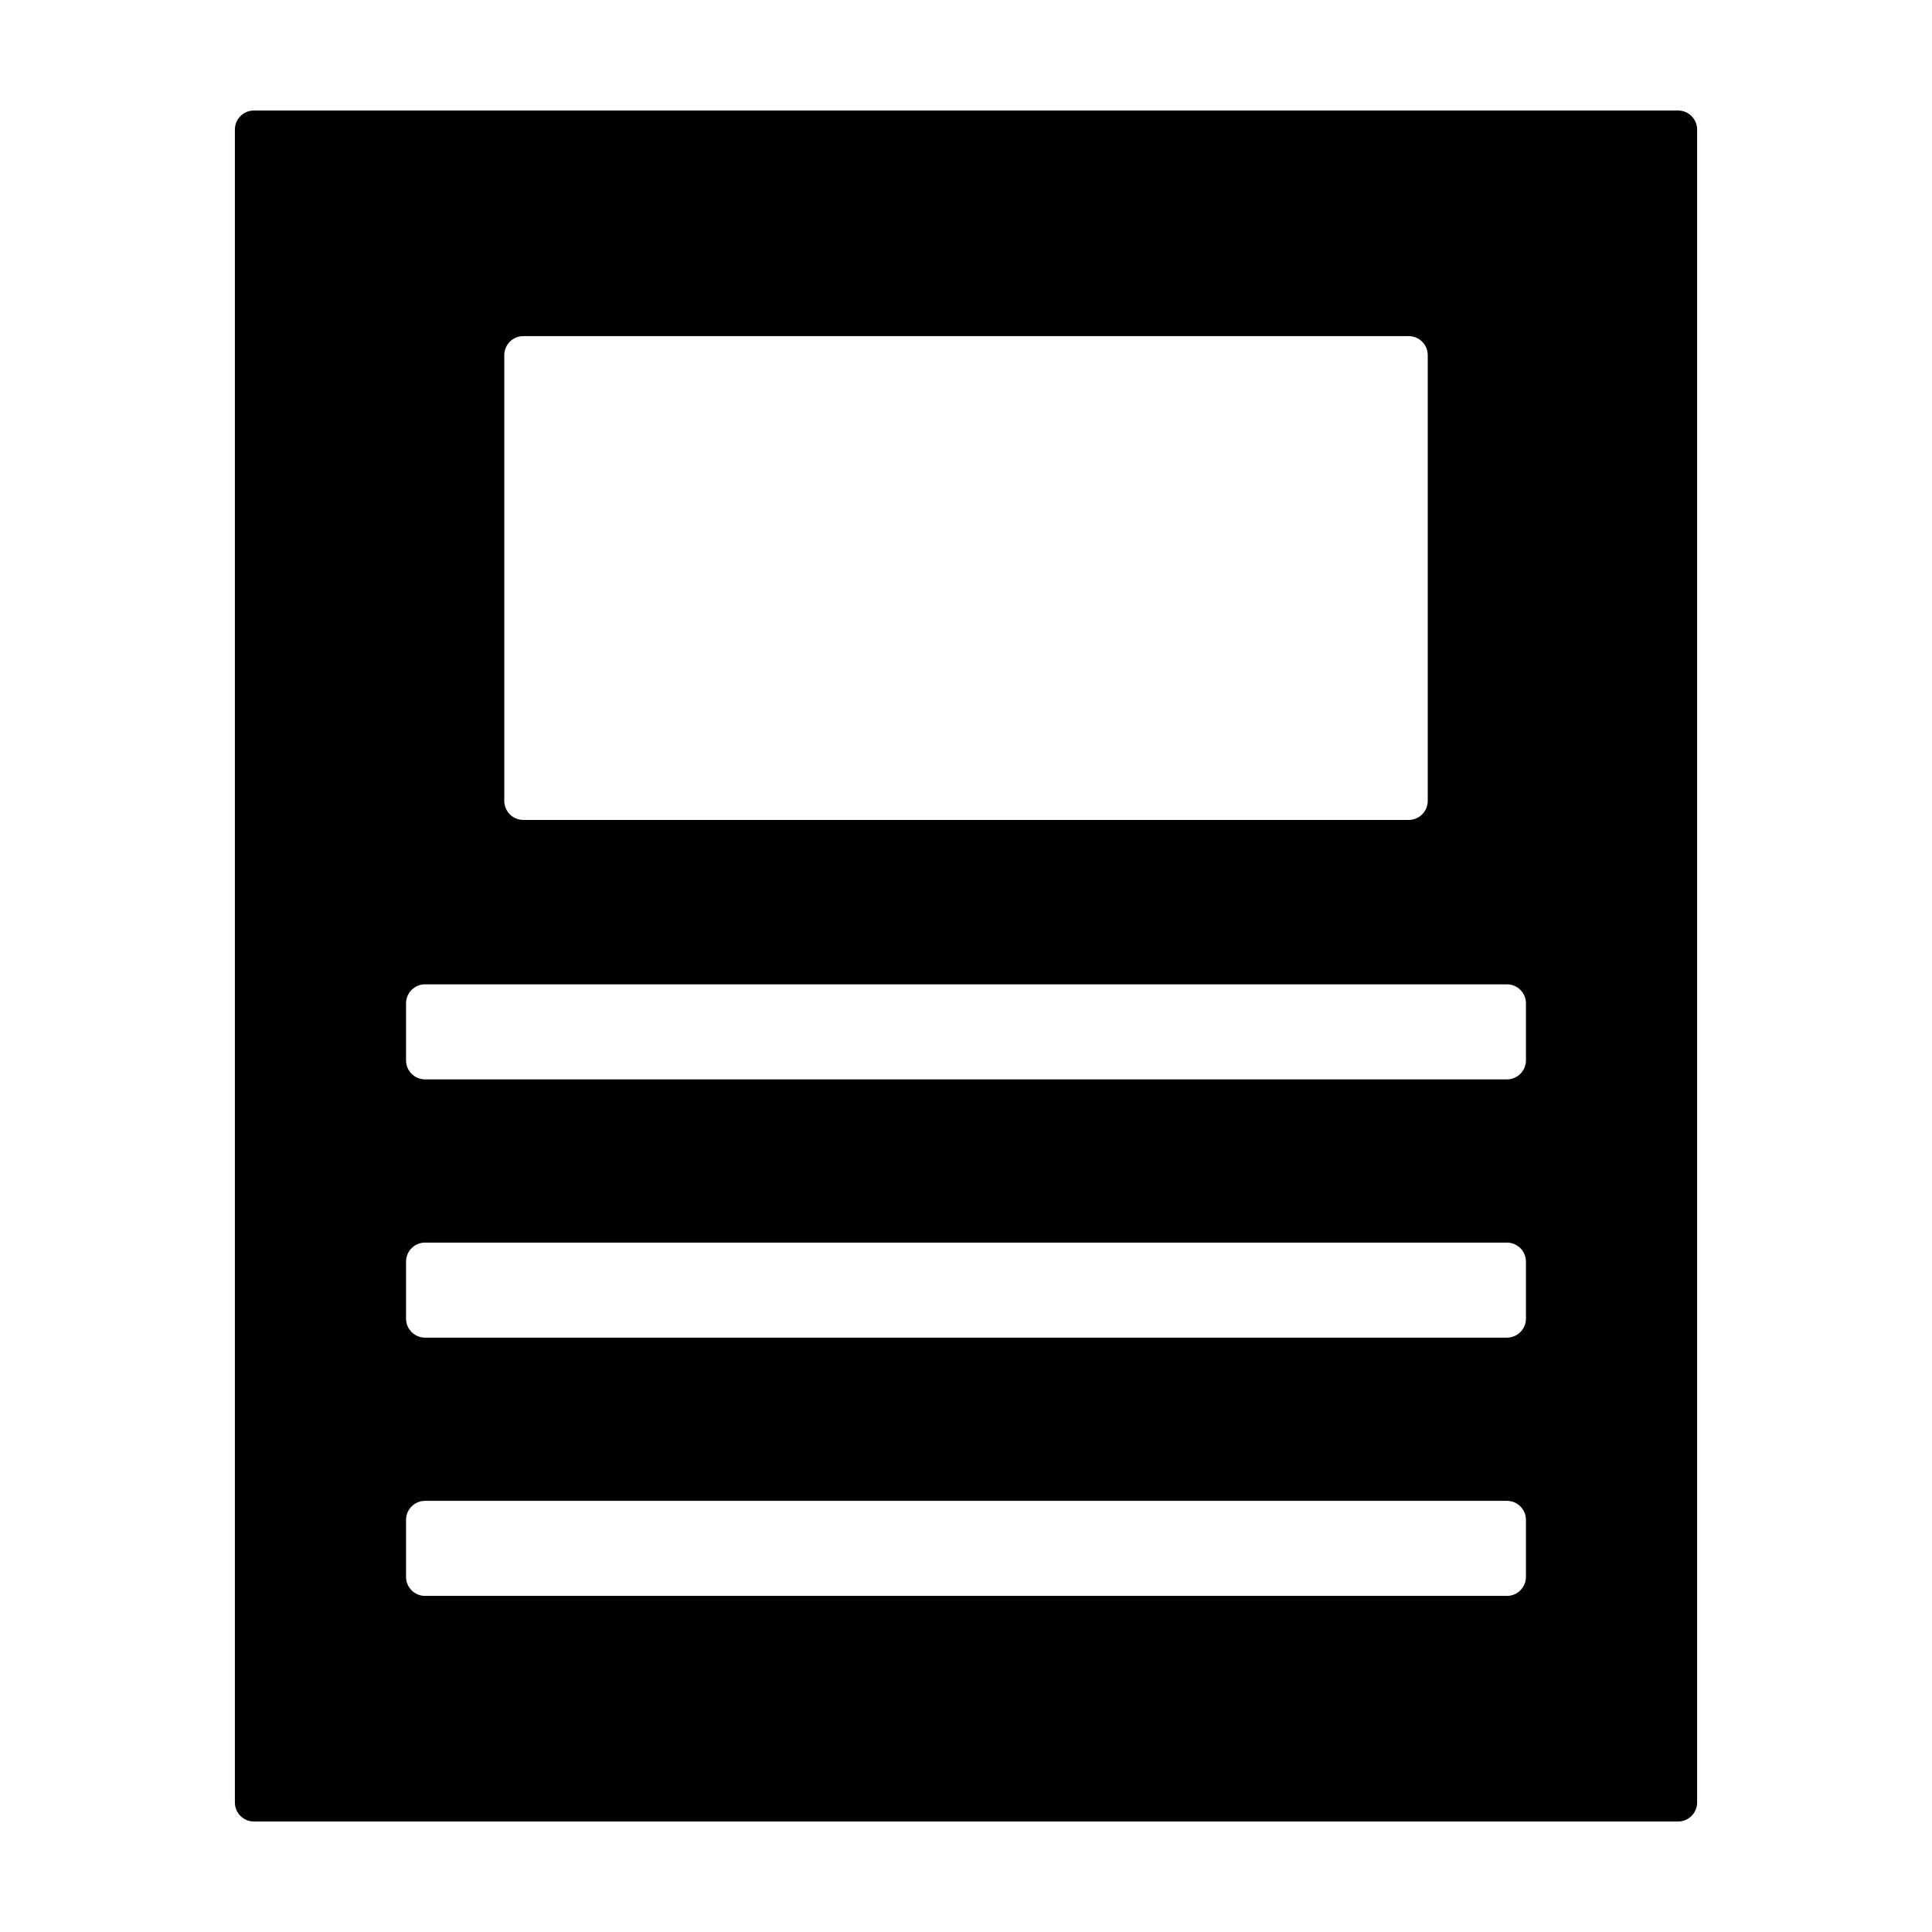 <?xml version="1.0" encoding="UTF-8"?>
<!-- Uploaded to: ICON Repo, www.iconrepo.com, Generator: ICON Repo Mixer Tools -->
<svg fill="#000000" width="800px" height="800px" version="1.1" viewBox="144 144 512 512" xmlns="http://www.w3.org/2000/svg">
 <path d="m588.71 173.29h-377.42c-2.785 0-5.043 2.258-5.043 5.043v443.34c0 2.785 2.258 5.043 5.043 5.043h377.42c2.785 0 5.043-2.258 5.043-5.043v-443.34c0-2.785-2.258-5.043-5.043-5.043zm-311.07 64.828c0-2.785 2.258-5.043 5.043-5.043h234.64c2.785 0 5.043 2.258 5.043 5.043v118.13-0.004c0 1.34-0.531 2.621-1.477 3.566-0.945 0.949-2.227 1.48-3.566 1.48h-234.64c-1.336 0-2.617-0.531-3.566-1.48-0.945-0.945-1.477-2.227-1.477-3.566zm270.75 323.77c0 2.785-2.258 5.043-5.043 5.043h-286.7c-2.785 0-5.043-2.258-5.043-5.043v-15.105c0-2.785 2.258-5.043 5.043-5.043h286.7c2.785 0 5.043 2.258 5.043 5.043zm0-68.441c0 2.785-2.258 5.043-5.043 5.043h-286.7c-2.785 0-5.043-2.258-5.043-5.043v-15.105c0-2.785 2.258-5.043 5.043-5.043h286.7c2.785 0 5.043 2.258 5.043 5.043zm0-68.441c0 2.785-2.258 5.043-5.043 5.043h-286.7c-2.785 0-5.043-2.258-5.043-5.043v-15.105c0-2.785 2.258-5.043 5.043-5.043h286.7c2.785 0 5.043 2.258 5.043 5.043z"/>
</svg>